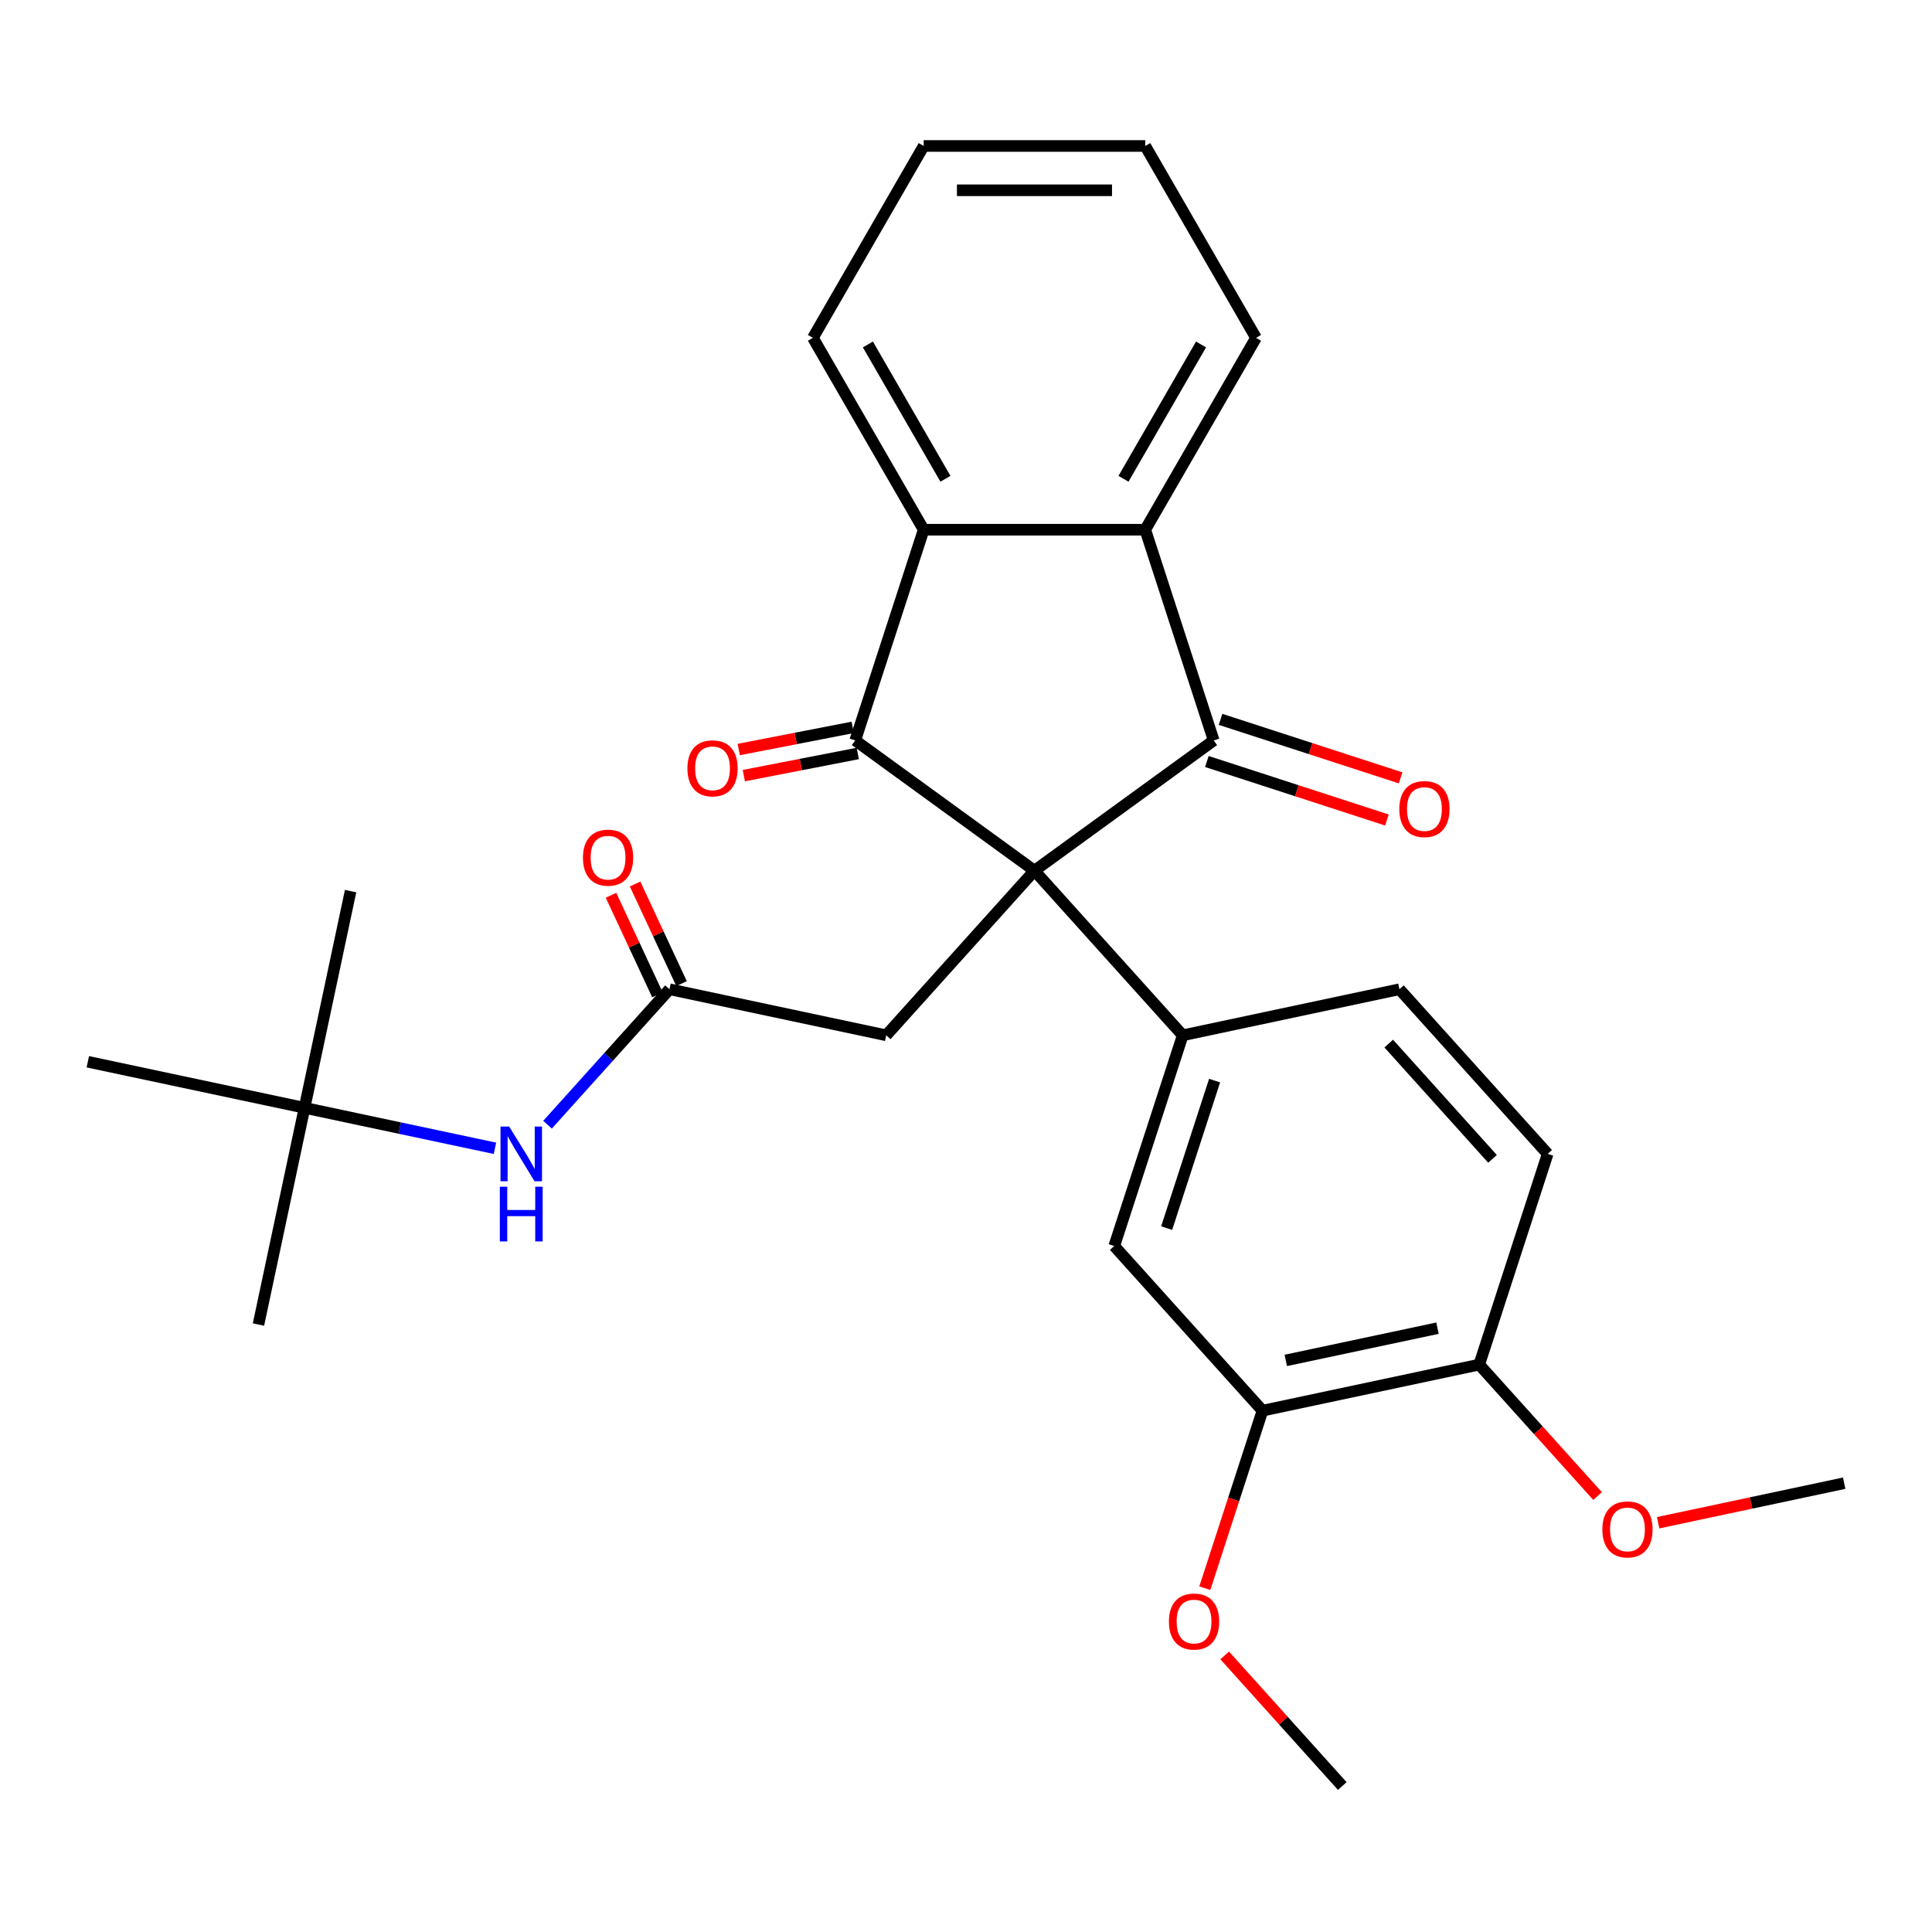 <?xml version='1.0' encoding='iso-8859-1'?>
<svg version='1.1' baseProfile='full'
              xmlns='http://www.w3.org/2000/svg'
                      xmlns:rdkit='http://www.rdkit.org/xml'
                      xmlns:xlink='http://www.w3.org/1999/xlink'
                  xml:space='preserve'
width='1000px' height='1000px' viewBox='0 0 1000 1000'>
<!-- END OF HEADER -->
<rect style='opacity:1.0;fill:#FFFFFF;stroke:none' width='1000' height='1000' x='0' y='0'> </rect>
<path class='bond-0' d='M 535.437,450.651 L 628.213,383.245' style='fill:none;fill-rule:evenodd;stroke:#000000;stroke-width:6px;stroke-linecap:butt;stroke-linejoin:miter;stroke-opacity:1' />
<path class='bond-1' d='M 535.437,450.651 L 442.661,383.245' style='fill:none;fill-rule:evenodd;stroke:#000000;stroke-width:6px;stroke-linecap:butt;stroke-linejoin:miter;stroke-opacity:1' />
<path class='bond-2' d='M 535.437,450.651 L 612.171,535.873' style='fill:none;fill-rule:evenodd;stroke:#000000;stroke-width:6px;stroke-linecap:butt;stroke-linejoin:miter;stroke-opacity:1' />
<path class='bond-5' d='M 535.437,450.651 L 458.703,535.873' style='fill:none;fill-rule:evenodd;stroke:#000000;stroke-width:6px;stroke-linecap:butt;stroke-linejoin:miter;stroke-opacity:1' />
<path class='bond-4' d='M 628.213,383.245 L 592.776,274.181' style='fill:none;fill-rule:evenodd;stroke:#000000;stroke-width:6px;stroke-linecap:butt;stroke-linejoin:miter;stroke-opacity:1' />
<path class='bond-11' d='M 624.67,394.152 L 671.268,409.293' style='fill:none;fill-rule:evenodd;stroke:#000000;stroke-width:6px;stroke-linecap:butt;stroke-linejoin:miter;stroke-opacity:1' />
<path class='bond-11' d='M 671.268,409.293 L 717.867,424.434' style='fill:none;fill-rule:evenodd;stroke:#FF0000;stroke-width:6px;stroke-linecap:butt;stroke-linejoin:miter;stroke-opacity:1' />
<path class='bond-11' d='M 631.757,372.339 L 678.356,387.48' style='fill:none;fill-rule:evenodd;stroke:#000000;stroke-width:6px;stroke-linecap:butt;stroke-linejoin:miter;stroke-opacity:1' />
<path class='bond-11' d='M 678.356,387.48 L 724.955,402.621' style='fill:none;fill-rule:evenodd;stroke:#FF0000;stroke-width:6px;stroke-linecap:butt;stroke-linejoin:miter;stroke-opacity:1' />
<path class='bond-3' d='M 442.661,383.245 L 478.099,274.181' style='fill:none;fill-rule:evenodd;stroke:#000000;stroke-width:6px;stroke-linecap:butt;stroke-linejoin:miter;stroke-opacity:1' />
<path class='bond-10' d='M 441.349,376.491 L 411.86,382.222' style='fill:none;fill-rule:evenodd;stroke:#000000;stroke-width:6px;stroke-linecap:butt;stroke-linejoin:miter;stroke-opacity:1' />
<path class='bond-10' d='M 411.86,382.222 L 382.372,387.953' style='fill:none;fill-rule:evenodd;stroke:#FF0000;stroke-width:6px;stroke-linecap:butt;stroke-linejoin:miter;stroke-opacity:1' />
<path class='bond-10' d='M 443.974,390 L 414.486,395.731' style='fill:none;fill-rule:evenodd;stroke:#000000;stroke-width:6px;stroke-linecap:butt;stroke-linejoin:miter;stroke-opacity:1' />
<path class='bond-10' d='M 414.486,395.731 L 384.997,401.462' style='fill:none;fill-rule:evenodd;stroke:#FF0000;stroke-width:6px;stroke-linecap:butt;stroke-linejoin:miter;stroke-opacity:1' />
<path class='bond-7' d='M 612.171,535.873 L 576.734,644.938' style='fill:none;fill-rule:evenodd;stroke:#000000;stroke-width:6px;stroke-linecap:butt;stroke-linejoin:miter;stroke-opacity:1' />
<path class='bond-7' d='M 628.669,559.32 L 603.863,635.666' style='fill:none;fill-rule:evenodd;stroke:#000000;stroke-width:6px;stroke-linecap:butt;stroke-linejoin:miter;stroke-opacity:1' />
<path class='bond-12' d='M 612.171,535.873 L 724.343,512.03' style='fill:none;fill-rule:evenodd;stroke:#000000;stroke-width:6px;stroke-linecap:butt;stroke-linejoin:miter;stroke-opacity:1' />
<path class='bond-19' d='M 478.099,274.181 L 420.76,174.867' style='fill:none;fill-rule:evenodd;stroke:#000000;stroke-width:6px;stroke-linecap:butt;stroke-linejoin:miter;stroke-opacity:1' />
<path class='bond-19' d='M 489.36,247.816 L 449.223,178.296' style='fill:none;fill-rule:evenodd;stroke:#000000;stroke-width:6px;stroke-linecap:butt;stroke-linejoin:miter;stroke-opacity:1' />
<path class='bond-28' d='M 478.099,274.181 L 592.776,274.181' style='fill:none;fill-rule:evenodd;stroke:#000000;stroke-width:6px;stroke-linecap:butt;stroke-linejoin:miter;stroke-opacity:1' />
<path class='bond-18' d='M 592.776,274.181 L 650.115,174.867' style='fill:none;fill-rule:evenodd;stroke:#000000;stroke-width:6px;stroke-linecap:butt;stroke-linejoin:miter;stroke-opacity:1' />
<path class='bond-18' d='M 581.514,247.816 L 621.651,178.296' style='fill:none;fill-rule:evenodd;stroke:#000000;stroke-width:6px;stroke-linecap:butt;stroke-linejoin:miter;stroke-opacity:1' />
<path class='bond-6' d='M 458.703,535.873 L 346.532,512.03' style='fill:none;fill-rule:evenodd;stroke:#000000;stroke-width:6px;stroke-linecap:butt;stroke-linejoin:miter;stroke-opacity:1' />
<path class='bond-9' d='M 346.532,512.03 L 314.968,547.085' style='fill:none;fill-rule:evenodd;stroke:#000000;stroke-width:6px;stroke-linecap:butt;stroke-linejoin:miter;stroke-opacity:1' />
<path class='bond-9' d='M 314.968,547.085 L 283.404,582.14' style='fill:none;fill-rule:evenodd;stroke:#0000FF;stroke-width:6px;stroke-linecap:butt;stroke-linejoin:miter;stroke-opacity:1' />
<path class='bond-14' d='M 352.768,509.122 L 340.748,483.348' style='fill:none;fill-rule:evenodd;stroke:#000000;stroke-width:6px;stroke-linecap:butt;stroke-linejoin:miter;stroke-opacity:1' />
<path class='bond-14' d='M 340.748,483.348 L 328.728,457.574' style='fill:none;fill-rule:evenodd;stroke:#FF0000;stroke-width:6px;stroke-linecap:butt;stroke-linejoin:miter;stroke-opacity:1' />
<path class='bond-14' d='M 340.296,514.938 L 328.276,489.164' style='fill:none;fill-rule:evenodd;stroke:#000000;stroke-width:6px;stroke-linecap:butt;stroke-linejoin:miter;stroke-opacity:1' />
<path class='bond-14' d='M 328.276,489.164 L 316.257,463.39' style='fill:none;fill-rule:evenodd;stroke:#FF0000;stroke-width:6px;stroke-linecap:butt;stroke-linejoin:miter;stroke-opacity:1' />
<path class='bond-8' d='M 576.734,644.938 L 653.468,730.16' style='fill:none;fill-rule:evenodd;stroke:#000000;stroke-width:6px;stroke-linecap:butt;stroke-linejoin:miter;stroke-opacity:1' />
<path class='bond-17' d='M 653.468,730.16 L 638.542,776.099' style='fill:none;fill-rule:evenodd;stroke:#000000;stroke-width:6px;stroke-linecap:butt;stroke-linejoin:miter;stroke-opacity:1' />
<path class='bond-17' d='M 638.542,776.099 L 623.615,822.038' style='fill:none;fill-rule:evenodd;stroke:#FF0000;stroke-width:6px;stroke-linecap:butt;stroke-linejoin:miter;stroke-opacity:1' />
<path class='bond-29' d='M 653.468,730.16 L 765.64,706.317' style='fill:none;fill-rule:evenodd;stroke:#000000;stroke-width:6px;stroke-linecap:butt;stroke-linejoin:miter;stroke-opacity:1' />
<path class='bond-29' d='M 665.526,704.149 L 744.046,687.459' style='fill:none;fill-rule:evenodd;stroke:#000000;stroke-width:6px;stroke-linecap:butt;stroke-linejoin:miter;stroke-opacity:1' />
<path class='bond-15' d='M 256.191,594.36 L 206.908,583.885' style='fill:none;fill-rule:evenodd;stroke:#0000FF;stroke-width:6px;stroke-linecap:butt;stroke-linejoin:miter;stroke-opacity:1' />
<path class='bond-15' d='M 206.908,583.885 L 157.626,573.409' style='fill:none;fill-rule:evenodd;stroke:#000000;stroke-width:6px;stroke-linecap:butt;stroke-linejoin:miter;stroke-opacity:1' />
<path class='bond-16' d='M 724.343,512.03 L 801.077,597.252' style='fill:none;fill-rule:evenodd;stroke:#000000;stroke-width:6px;stroke-linecap:butt;stroke-linejoin:miter;stroke-opacity:1' />
<path class='bond-16' d='M 718.809,540.16 L 772.523,599.816' style='fill:none;fill-rule:evenodd;stroke:#000000;stroke-width:6px;stroke-linecap:butt;stroke-linejoin:miter;stroke-opacity:1' />
<path class='bond-13' d='M 765.64,706.317 L 801.077,597.252' style='fill:none;fill-rule:evenodd;stroke:#000000;stroke-width:6px;stroke-linecap:butt;stroke-linejoin:miter;stroke-opacity:1' />
<path class='bond-20' d='M 765.64,706.317 L 796.269,740.334' style='fill:none;fill-rule:evenodd;stroke:#000000;stroke-width:6px;stroke-linecap:butt;stroke-linejoin:miter;stroke-opacity:1' />
<path class='bond-20' d='M 796.269,740.334 L 826.899,774.352' style='fill:none;fill-rule:evenodd;stroke:#FF0000;stroke-width:6px;stroke-linecap:butt;stroke-linejoin:miter;stroke-opacity:1' />
<path class='bond-21' d='M 157.626,573.409 L 133.783,685.581' style='fill:none;fill-rule:evenodd;stroke:#000000;stroke-width:6px;stroke-linecap:butt;stroke-linejoin:miter;stroke-opacity:1' />
<path class='bond-22' d='M 157.626,573.409 L 181.469,461.238' style='fill:none;fill-rule:evenodd;stroke:#000000;stroke-width:6px;stroke-linecap:butt;stroke-linejoin:miter;stroke-opacity:1' />
<path class='bond-23' d='M 157.626,573.409 L 45.455,549.567' style='fill:none;fill-rule:evenodd;stroke:#000000;stroke-width:6px;stroke-linecap:butt;stroke-linejoin:miter;stroke-opacity:1' />
<path class='bond-24' d='M 633.898,856.846 L 664.332,890.646' style='fill:none;fill-rule:evenodd;stroke:#FF0000;stroke-width:6px;stroke-linecap:butt;stroke-linejoin:miter;stroke-opacity:1' />
<path class='bond-24' d='M 664.332,890.646 L 694.765,924.446' style='fill:none;fill-rule:evenodd;stroke:#000000;stroke-width:6px;stroke-linecap:butt;stroke-linejoin:miter;stroke-opacity:1' />
<path class='bond-27' d='M 650.115,174.867 L 592.776,75.554' style='fill:none;fill-rule:evenodd;stroke:#000000;stroke-width:6px;stroke-linecap:butt;stroke-linejoin:miter;stroke-opacity:1' />
<path class='bond-26' d='M 420.76,174.867 L 478.099,75.554' style='fill:none;fill-rule:evenodd;stroke:#000000;stroke-width:6px;stroke-linecap:butt;stroke-linejoin:miter;stroke-opacity:1' />
<path class='bond-25' d='M 858.241,788.166 L 906.393,777.931' style='fill:none;fill-rule:evenodd;stroke:#FF0000;stroke-width:6px;stroke-linecap:butt;stroke-linejoin:miter;stroke-opacity:1' />
<path class='bond-25' d='M 906.393,777.931 L 954.545,767.696' style='fill:none;fill-rule:evenodd;stroke:#000000;stroke-width:6px;stroke-linecap:butt;stroke-linejoin:miter;stroke-opacity:1' />
<path class='bond-30' d='M 478.099,75.554 L 592.776,75.554' style='fill:none;fill-rule:evenodd;stroke:#000000;stroke-width:6px;stroke-linecap:butt;stroke-linejoin:miter;stroke-opacity:1' />
<path class='bond-30' d='M 495.3,98.489 L 575.574,98.489' style='fill:none;fill-rule:evenodd;stroke:#000000;stroke-width:6px;stroke-linecap:butt;stroke-linejoin:miter;stroke-opacity:1' />
<path  class='atom-10' d='M 263.537 583.092
L 272.817 598.092
Q 273.737 599.572, 275.217 602.252
Q 276.697 604.932, 276.777 605.092
L 276.777 583.092
L 280.537 583.092
L 280.537 611.412
L 276.657 611.412
L 266.697 595.012
Q 265.537 593.092, 264.297 590.892
Q 263.097 588.692, 262.737 588.012
L 262.737 611.412
L 259.057 611.412
L 259.057 583.092
L 263.537 583.092
' fill='#0000FF'/>
<path  class='atom-10' d='M 258.717 614.244
L 262.557 614.244
L 262.557 626.284
L 277.037 626.284
L 277.037 614.244
L 280.877 614.244
L 280.877 642.564
L 277.037 642.564
L 277.037 629.484
L 262.557 629.484
L 262.557 642.564
L 258.717 642.564
L 258.717 614.244
' fill='#0000FF'/>
<path  class='atom-11' d='M 355.803 397.68
Q 355.803 390.88, 359.163 387.08
Q 362.523 383.28, 368.803 383.28
Q 375.083 383.28, 378.443 387.08
Q 381.803 390.88, 381.803 397.68
Q 381.803 404.56, 378.403 408.48
Q 375.003 412.36, 368.803 412.36
Q 362.563 412.36, 359.163 408.48
Q 355.803 404.6, 355.803 397.68
M 368.803 409.16
Q 373.123 409.16, 375.443 406.28
Q 377.803 403.36, 377.803 397.68
Q 377.803 392.12, 375.443 389.32
Q 373.123 386.48, 368.803 386.48
Q 364.483 386.48, 362.123 389.28
Q 359.803 392.08, 359.803 397.68
Q 359.803 403.4, 362.123 406.28
Q 364.483 409.16, 368.803 409.16
' fill='#FF0000'/>
<path  class='atom-12' d='M 724.278 418.763
Q 724.278 411.963, 727.638 408.163
Q 730.998 404.363, 737.278 404.363
Q 743.558 404.363, 746.918 408.163
Q 750.278 411.963, 750.278 418.763
Q 750.278 425.643, 746.878 429.563
Q 743.478 433.443, 737.278 433.443
Q 731.038 433.443, 727.638 429.563
Q 724.278 425.683, 724.278 418.763
M 737.278 430.243
Q 741.598 430.243, 743.918 427.363
Q 746.278 424.443, 746.278 418.763
Q 746.278 413.203, 743.918 410.403
Q 741.598 407.563, 737.278 407.563
Q 732.958 407.563, 730.598 410.363
Q 728.278 413.163, 728.278 418.763
Q 728.278 424.483, 730.598 427.363
Q 732.958 430.243, 737.278 430.243
' fill='#FF0000'/>
<path  class='atom-15' d='M 301.732 443.921
Q 301.732 437.121, 305.092 433.321
Q 308.452 429.521, 314.732 429.521
Q 321.012 429.521, 324.372 433.321
Q 327.732 437.121, 327.732 443.921
Q 327.732 450.801, 324.332 454.721
Q 320.932 458.601, 314.732 458.601
Q 308.492 458.601, 305.092 454.721
Q 301.732 450.841, 301.732 443.921
M 314.732 455.401
Q 319.052 455.401, 321.372 452.521
Q 323.732 449.601, 323.732 443.921
Q 323.732 438.361, 321.372 435.561
Q 319.052 432.721, 314.732 432.721
Q 310.412 432.721, 308.052 435.521
Q 305.732 438.321, 305.732 443.921
Q 305.732 449.641, 308.052 452.521
Q 310.412 455.401, 314.732 455.401
' fill='#FF0000'/>
<path  class='atom-18' d='M 605.031 839.304
Q 605.031 832.504, 608.391 828.704
Q 611.751 824.904, 618.031 824.904
Q 624.311 824.904, 627.671 828.704
Q 631.031 832.504, 631.031 839.304
Q 631.031 846.184, 627.631 850.104
Q 624.231 853.984, 618.031 853.984
Q 611.791 853.984, 608.391 850.104
Q 605.031 846.224, 605.031 839.304
M 618.031 850.784
Q 622.351 850.784, 624.671 847.904
Q 627.031 844.984, 627.031 839.304
Q 627.031 833.744, 624.671 830.944
Q 622.351 828.104, 618.031 828.104
Q 613.711 828.104, 611.351 830.904
Q 609.031 833.704, 609.031 839.304
Q 609.031 845.024, 611.351 847.904
Q 613.711 850.784, 618.031 850.784
' fill='#FF0000'/>
<path  class='atom-21' d='M 829.374 791.619
Q 829.374 784.819, 832.734 781.019
Q 836.094 777.219, 842.374 777.219
Q 848.654 777.219, 852.014 781.019
Q 855.374 784.819, 855.374 791.619
Q 855.374 798.499, 851.974 802.419
Q 848.574 806.299, 842.374 806.299
Q 836.134 806.299, 832.734 802.419
Q 829.374 798.539, 829.374 791.619
M 842.374 803.099
Q 846.694 803.099, 849.014 800.219
Q 851.374 797.299, 851.374 791.619
Q 851.374 786.059, 849.014 783.259
Q 846.694 780.419, 842.374 780.419
Q 838.054 780.419, 835.694 783.219
Q 833.374 786.019, 833.374 791.619
Q 833.374 797.339, 835.694 800.219
Q 838.054 803.099, 842.374 803.099
' fill='#FF0000'/>
</svg>
